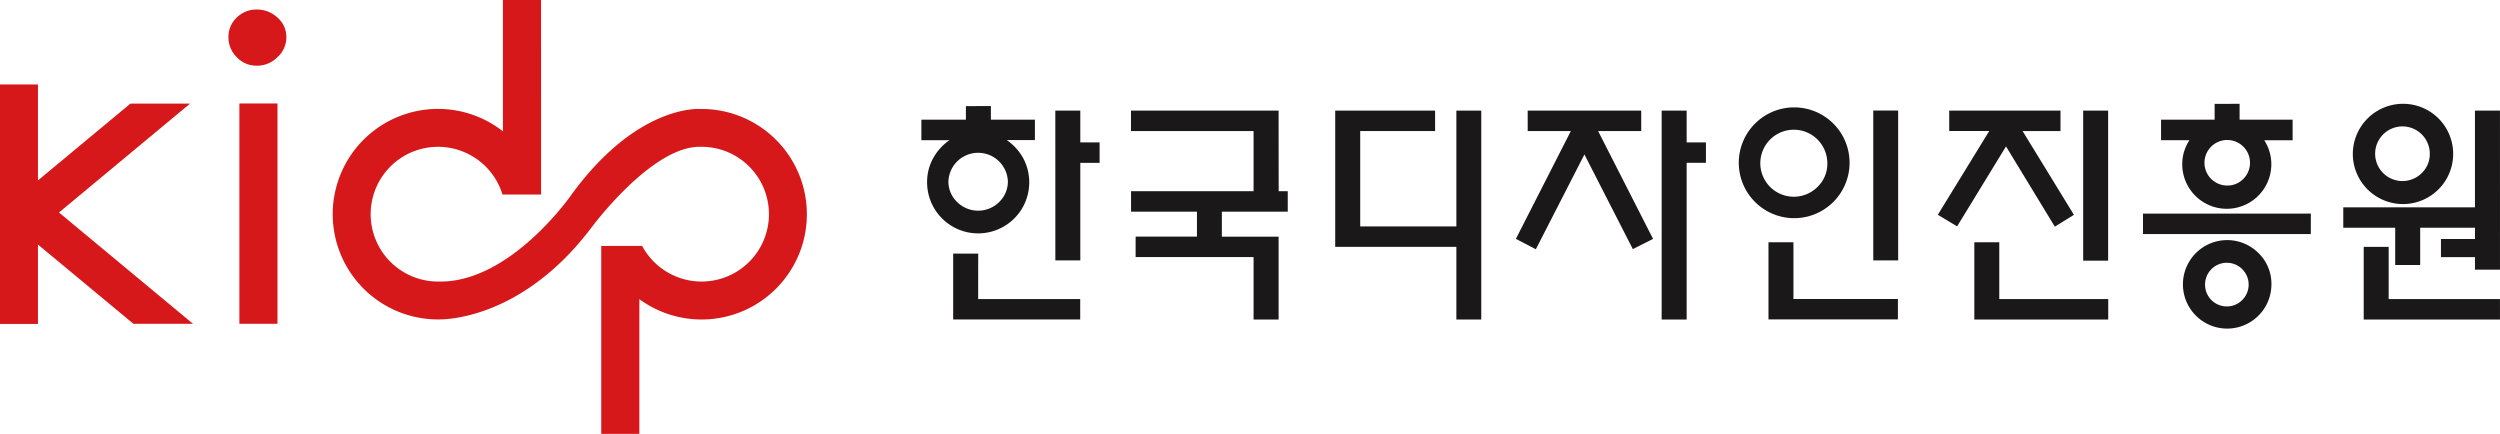 <svg xmlns="http://www.w3.org/2000/svg" xmlns:xlink="http://www.w3.org/1999/xlink" width="155.56" height="26.993" viewBox="0 0 155.56 26.993">
  <defs>
    <clipPath id="clip-path">
      <rect id="사각형_57" data-name="사각형 57" width="155.56" height="26.993" fill="none"/>
    </clipPath>
  </defs>
  <g id="그룹_32" data-name="그룹 32" transform="translate(0 0)">
    <g id="그룹_31" data-name="그룹 31" transform="translate(0 0)" clip-path="url(#clip-path)">
      <path id="패스_64" data-name="패스 64" d="M95.406,16.4a1.86,1.86,0,0,1-2.614,0,1.765,1.765,0,0,1-.544-1.3,1.852,1.852,0,0,1,3.7,0,1.759,1.759,0,0,1-.546,1.3m3.5,3.632h1.553V13.962h1.2V12.688h-1.2V10.71H98.9Zm-4.8-.426H92.544v4.1h7.905V22.438H94.1Zm-2.8-5.94a3.038,3.038,0,0,0-.38,1.5,3.178,3.178,0,1,0,5.977-1.5,3.294,3.294,0,0,0-1.019-1.122h1.75V11.275H94.891v-.846H93.336v.846h-2.77v1.274h1.753A3.225,3.225,0,0,0,91.3,13.671" transform="translate(-33.234 -3.827)" fill="#1a1818"/>
      <path id="패스_65" data-name="패스 65" d="M120.361,15.887h.565V17.16h-4.1v1.555h3.531v5.157H118.8V19.986H111.46V18.714h3.816V17.16h-4.1V15.887H118.8V12.144h-7.629V10.873h9.185Z" transform="translate(-40.797 -3.99)" fill="#1a1818"/>
      <path id="패스_66" data-name="패스 66" d="M140.332,23.871h-1.549V19.35h-7.538V10.873h6.215v1.271H132.8v5.935h5.983V10.873h1.549Z" transform="translate(-48.162 -3.99)" fill="#1a1818"/>
      <path id="패스_67" data-name="패스 67" d="M149.734,10.873H156.8v1.271h-2.683l3.418,6.71-1.257.636L153.265,13.6l-3.023,5.9L149,18.854l3.421-6.71h-2.685Zm8.337,0h1.555v1.976h1.2V14.12h-1.2v9.751h-1.555Z" transform="translate(-54.676 -3.99)" fill="#1a1818"/>
      <path id="패스_68" data-name="패스 68" d="M175.822,15.492a2.085,2.085,0,1,1,.6-1.464,1.99,1.99,0,0,1-.6,1.464m.976-3.927A3.447,3.447,0,0,0,170.912,14a3.447,3.447,0,1,0,5.885-2.437m4.031-.815H179.28v9.327h1.549Zm-.015,11.728h-6.5V18.945H172.76v4.8h8.053Z" transform="translate(-62.718 -3.872)" fill="#1a1818"/>
      <path id="패스_69" data-name="패스 69" d="M201.073,20.211h-1.553V10.873h1.553ZM194.3,19.066h-1.553v4.805h8.333V22.6H194.3Zm4.644-1.709-1.188.735L194.718,13.1l-3.042,4.975-1.2-.722,3.2-5.213h-2.491V10.873h6.924v1.271h-2.359Z" transform="translate(-69.897 -3.99)" fill="#1a1818"/>
      <path id="패스_70" data-name="패스 70" d="M216.818,22.415a1.355,1.355,0,0,1-2.314-.962,1.355,1.355,0,0,1,2.314-.96,1.355,1.355,0,0,1,0,1.921m1-2.932a2.753,2.753,0,1,0,.816,1.957,2.66,2.66,0,0,0-.816-1.957m-.931-4.607a1.368,1.368,0,0,1-1,.415,1.417,1.417,0,1,1,1-.415m4.2,2.161H210.643v1.273h10.441ZM213.2,13.171a2.8,2.8,0,0,0-.115.794,2.771,2.771,0,0,0,5.543,0,2.7,2.7,0,0,0-.117-.794,2.666,2.666,0,0,0-.324-.7h1.766V11.193h-3.3v-.987H215.1v.987h-3.333v1.274h1.766a2.613,2.613,0,0,0-.327.7" transform="translate(-77.297 -3.745)" fill="#1a1818"/>
      <path id="패스_71" data-name="패스 71" d="M235.218,14.509a1.7,1.7,0,1,1,.494-1.2,1.638,1.638,0,0,1-.494,1.2m1.039-3.392a3.126,3.126,0,0,0-5.334,2.209,3.122,3.122,0,1,0,5.334-2.209m3.822-.489h-1.557v6.016h-8.193v1.271h3.232v2.321h1.554V17.915h3.408v.7h-2.116v1.131h2.116v.777h1.557Zm0,11.728h-6.925V19.107H231.6v4.522h8.48Z" transform="translate(-84.521 -3.745)" fill="#1a1818"/>
      <path id="패스_72" data-name="패스 72" d="M26.058,2.665A1.667,1.667,0,0,1,25.507,3.9a1.791,1.791,0,0,1-1.286.532A1.67,1.67,0,0,1,22.97,3.9a1.723,1.723,0,0,1-.514-1.232,1.641,1.641,0,0,1,.514-1.23,1.731,1.731,0,0,1,1.25-.5,1.861,1.861,0,0,1,1.286.5,1.589,1.589,0,0,1,.551,1.23M23.135,6.782h2.371v13.71H23.135Z" transform="translate(-8.24 -0.344)" fill="#d6181b"/>
      <path id="패스_73" data-name="패스 73" d="M45.672,12.106h-2.4a4.192,4.192,0,1,0-4.036,5.413h.089c4.446.073,8.224-5.385,8.224-5.385C51.5,6.7,55.227,6.76,55.593,6.781v0h.068a6.55,6.55,0,1,1-3.873,11.832v8.385H49.417V15.311l0-.006h0v0h2.371v0h.176a4.192,4.192,0,1,0,3.7-6.17h-.068v0c-3.039-.073-6.818,5.064-6.818,5.064-4.262,5.619-9.005,5.687-9.485,5.678h-.027A6.55,6.55,0,1,1,43.3,8.173V0h2.371Z" transform="translate(-12.005 0)" fill="#d6181b"/>
      <path id="패스_74" data-name="패스 74" d="M12.006,23.191,3.67,16.266l8.155-6.775H8.115L2.362,14.27V8.3H0V23.2H2.362V18.262L8.3,23.191Z" transform="translate(0 -3.044)" fill="#d6181b"/>
    </g>
  </g>
</svg>
